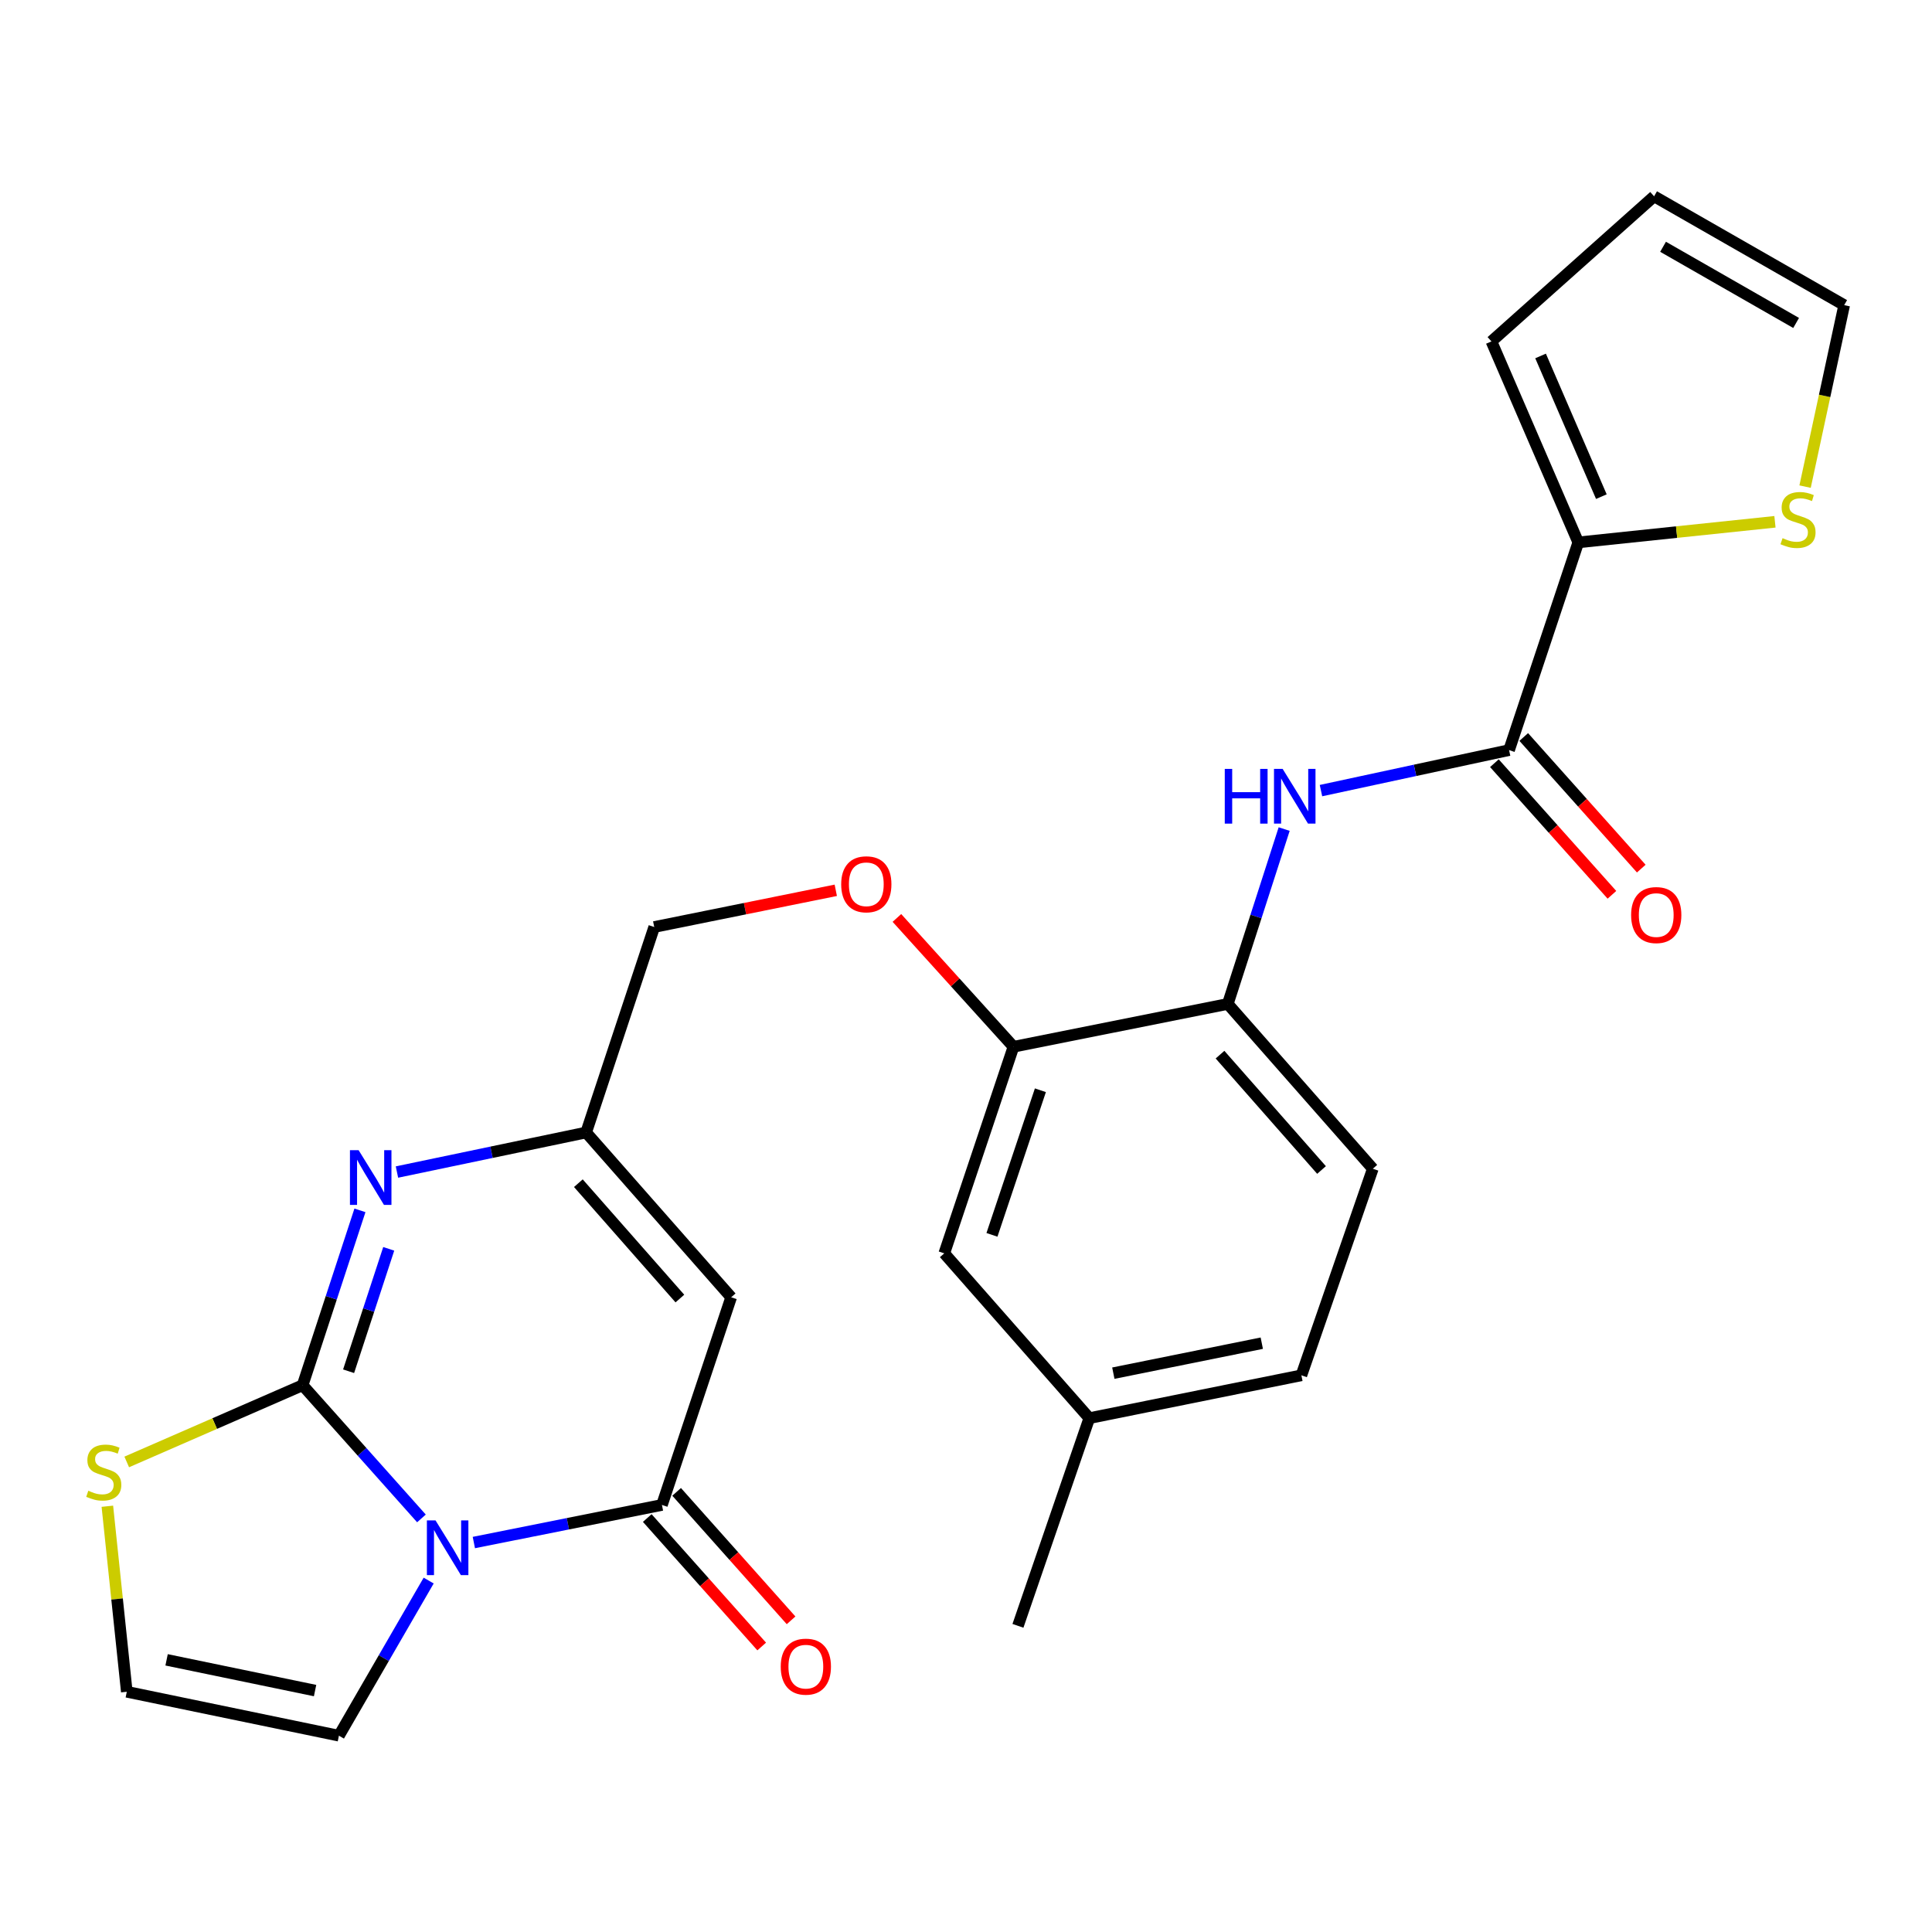 <?xml version='1.0' encoding='iso-8859-1'?>
<svg version='1.1' baseProfile='full'
              xmlns='http://www.w3.org/2000/svg'
                      xmlns:rdkit='http://www.rdkit.org/xml'
                      xmlns:xlink='http://www.w3.org/1999/xlink'
                  xml:space='preserve'
width='1000px' height='1000px' viewBox='0 0 1000 1000'>
<!-- END OF HEADER -->
<rect style='opacity:1.0;fill:#FFFFFF;stroke:none' width='1000' height='1000' x='0' y='0'> </rect>
<path class='bond-0' d='M 218.138,785.931 L 187.386,751.458' style='fill:none;fill-rule:evenodd;stroke:#0000FF;stroke-width:6px;stroke-linecap:butt;stroke-linejoin:miter;stroke-opacity:1' />
<path class='bond-0' d='M 187.386,751.458 L 156.635,716.985' style='fill:none;fill-rule:evenodd;stroke:#000000;stroke-width:6px;stroke-linecap:butt;stroke-linejoin:miter;stroke-opacity:1' />
<path class='bond-1' d='M 245.265,798.419 L 293.943,788.688' style='fill:none;fill-rule:evenodd;stroke:#0000FF;stroke-width:6px;stroke-linecap:butt;stroke-linejoin:miter;stroke-opacity:1' />
<path class='bond-1' d='M 293.943,788.688 L 342.622,778.958' style='fill:none;fill-rule:evenodd;stroke:#000000;stroke-width:6px;stroke-linecap:butt;stroke-linejoin:miter;stroke-opacity:1' />
<path class='bond-10' d='M 221.879,818.1 L 198.652,858.245' style='fill:none;fill-rule:evenodd;stroke:#0000FF;stroke-width:6px;stroke-linecap:butt;stroke-linejoin:miter;stroke-opacity:1' />
<path class='bond-10' d='M 198.652,858.245 L 175.426,898.39' style='fill:none;fill-rule:evenodd;stroke:#000000;stroke-width:6px;stroke-linecap:butt;stroke-linejoin:miter;stroke-opacity:1' />
<path class='bond-2' d='M 156.635,716.985 L 171.47,671.73' style='fill:none;fill-rule:evenodd;stroke:#000000;stroke-width:6px;stroke-linecap:butt;stroke-linejoin:miter;stroke-opacity:1' />
<path class='bond-2' d='M 171.47,671.73 L 186.306,626.476' style='fill:none;fill-rule:evenodd;stroke:#0000FF;stroke-width:6px;stroke-linecap:butt;stroke-linejoin:miter;stroke-opacity:1' />
<path class='bond-2' d='M 180.436,709.752 L 190.821,678.074' style='fill:none;fill-rule:evenodd;stroke:#000000;stroke-width:6px;stroke-linecap:butt;stroke-linejoin:miter;stroke-opacity:1' />
<path class='bond-2' d='M 190.821,678.074 L 201.205,646.396' style='fill:none;fill-rule:evenodd;stroke:#0000FF;stroke-width:6px;stroke-linecap:butt;stroke-linejoin:miter;stroke-opacity:1' />
<path class='bond-8' d='M 156.635,716.985 L 111.115,736.843' style='fill:none;fill-rule:evenodd;stroke:#000000;stroke-width:6px;stroke-linecap:butt;stroke-linejoin:miter;stroke-opacity:1' />
<path class='bond-8' d='M 111.115,736.843 L 65.596,756.7' style='fill:none;fill-rule:evenodd;stroke:#CCCC00;stroke-width:6px;stroke-linecap:butt;stroke-linejoin:miter;stroke-opacity:1' />
<path class='bond-3' d='M 342.622,778.958 L 378.45,671.472' style='fill:none;fill-rule:evenodd;stroke:#000000;stroke-width:6px;stroke-linecap:butt;stroke-linejoin:miter;stroke-opacity:1' />
<path class='bond-14' d='M 335.019,785.73 L 364.636,818.978' style='fill:none;fill-rule:evenodd;stroke:#000000;stroke-width:6px;stroke-linecap:butt;stroke-linejoin:miter;stroke-opacity:1' />
<path class='bond-14' d='M 364.636,818.978 L 394.254,852.226' style='fill:none;fill-rule:evenodd;stroke:#FF0000;stroke-width:6px;stroke-linecap:butt;stroke-linejoin:miter;stroke-opacity:1' />
<path class='bond-14' d='M 350.224,772.185 L 379.842,805.433' style='fill:none;fill-rule:evenodd;stroke:#000000;stroke-width:6px;stroke-linecap:butt;stroke-linejoin:miter;stroke-opacity:1' />
<path class='bond-14' d='M 379.842,805.433 L 409.459,838.68' style='fill:none;fill-rule:evenodd;stroke:#FF0000;stroke-width:6px;stroke-linecap:butt;stroke-linejoin:miter;stroke-opacity:1' />
<path class='bond-27' d='M 205.463,606.647 L 254.425,596.409' style='fill:none;fill-rule:evenodd;stroke:#0000FF;stroke-width:6px;stroke-linecap:butt;stroke-linejoin:miter;stroke-opacity:1' />
<path class='bond-27' d='M 254.425,596.409 L 303.388,586.172' style='fill:none;fill-rule:evenodd;stroke:#000000;stroke-width:6px;stroke-linecap:butt;stroke-linejoin:miter;stroke-opacity:1' />
<path class='bond-5' d='M 378.45,671.472 L 303.388,586.172' style='fill:none;fill-rule:evenodd;stroke:#000000;stroke-width:6px;stroke-linecap:butt;stroke-linejoin:miter;stroke-opacity:1' />
<path class='bond-5' d='M 351.903,672.13 L 299.36,612.419' style='fill:none;fill-rule:evenodd;stroke:#000000;stroke-width:6px;stroke-linecap:butt;stroke-linejoin:miter;stroke-opacity:1' />
<path class='bond-4' d='M 781.093,388.25 L 732.414,398.734' style='fill:none;fill-rule:evenodd;stroke:#000000;stroke-width:6px;stroke-linecap:butt;stroke-linejoin:miter;stroke-opacity:1' />
<path class='bond-4' d='M 732.414,398.734 L 683.735,409.219' style='fill:none;fill-rule:evenodd;stroke:#0000FF;stroke-width:6px;stroke-linecap:butt;stroke-linejoin:miter;stroke-opacity:1' />
<path class='bond-7' d='M 781.093,388.25 L 816.911,280.741' style='fill:none;fill-rule:evenodd;stroke:#000000;stroke-width:6px;stroke-linecap:butt;stroke-linejoin:miter;stroke-opacity:1' />
<path class='bond-17' d='M 773.499,395.031 L 803.914,429.092' style='fill:none;fill-rule:evenodd;stroke:#000000;stroke-width:6px;stroke-linecap:butt;stroke-linejoin:miter;stroke-opacity:1' />
<path class='bond-17' d='M 803.914,429.092 L 834.33,463.153' style='fill:none;fill-rule:evenodd;stroke:#FF0000;stroke-width:6px;stroke-linecap:butt;stroke-linejoin:miter;stroke-opacity:1' />
<path class='bond-17' d='M 788.688,381.468 L 819.103,415.529' style='fill:none;fill-rule:evenodd;stroke:#000000;stroke-width:6px;stroke-linecap:butt;stroke-linejoin:miter;stroke-opacity:1' />
<path class='bond-17' d='M 819.103,415.529 L 849.519,449.589' style='fill:none;fill-rule:evenodd;stroke:#FF0000;stroke-width:6px;stroke-linecap:butt;stroke-linejoin:miter;stroke-opacity:1' />
<path class='bond-22' d='M 303.388,586.172 L 338.628,479.817' style='fill:none;fill-rule:evenodd;stroke:#000000;stroke-width:6px;stroke-linecap:butt;stroke-linejoin:miter;stroke-opacity:1' />
<path class='bond-6' d='M 664.683,429.126 L 650.094,474.383' style='fill:none;fill-rule:evenodd;stroke:#0000FF;stroke-width:6px;stroke-linecap:butt;stroke-linejoin:miter;stroke-opacity:1' />
<path class='bond-6' d='M 650.094,474.383 L 635.506,519.639' style='fill:none;fill-rule:evenodd;stroke:#000000;stroke-width:6px;stroke-linecap:butt;stroke-linejoin:miter;stroke-opacity:1' />
<path class='bond-12' d='M 816.911,280.741 L 867.812,275.41' style='fill:none;fill-rule:evenodd;stroke:#000000;stroke-width:6px;stroke-linecap:butt;stroke-linejoin:miter;stroke-opacity:1' />
<path class='bond-12' d='M 867.812,275.41 L 918.713,270.079' style='fill:none;fill-rule:evenodd;stroke:#CCCC00;stroke-width:6px;stroke-linecap:butt;stroke-linejoin:miter;stroke-opacity:1' />
<path class='bond-16' d='M 816.911,280.741 L 771.964,176.718' style='fill:none;fill-rule:evenodd;stroke:#000000;stroke-width:6px;stroke-linecap:butt;stroke-linejoin:miter;stroke-opacity:1' />
<path class='bond-16' d='M 828.862,257.061 L 797.399,184.244' style='fill:none;fill-rule:evenodd;stroke:#000000;stroke-width:6px;stroke-linecap:butt;stroke-linejoin:miter;stroke-opacity:1' />
<path class='bond-26' d='M 55.568,779.626 L 60.6,827.644' style='fill:none;fill-rule:evenodd;stroke:#CCCC00;stroke-width:6px;stroke-linecap:butt;stroke-linejoin:miter;stroke-opacity:1' />
<path class='bond-26' d='M 60.6,827.644 L 65.632,875.662' style='fill:none;fill-rule:evenodd;stroke:#000000;stroke-width:6px;stroke-linecap:butt;stroke-linejoin:miter;stroke-opacity:1' />
<path class='bond-9' d='M 635.506,519.639 L 524.57,541.802' style='fill:none;fill-rule:evenodd;stroke:#000000;stroke-width:6px;stroke-linecap:butt;stroke-linejoin:miter;stroke-opacity:1' />
<path class='bond-21' d='M 635.506,519.639 L 710.568,604.929' style='fill:none;fill-rule:evenodd;stroke:#000000;stroke-width:6px;stroke-linecap:butt;stroke-linejoin:miter;stroke-opacity:1' />
<path class='bond-21' d='M 631.478,545.886 L 684.022,605.589' style='fill:none;fill-rule:evenodd;stroke:#000000;stroke-width:6px;stroke-linecap:butt;stroke-linejoin:miter;stroke-opacity:1' />
<path class='bond-13' d='M 175.426,898.39 L 65.632,875.662' style='fill:none;fill-rule:evenodd;stroke:#000000;stroke-width:6px;stroke-linecap:butt;stroke-linejoin:miter;stroke-opacity:1' />
<path class='bond-13' d='M 163.085,875.04 L 86.229,859.13' style='fill:none;fill-rule:evenodd;stroke:#000000;stroke-width:6px;stroke-linecap:butt;stroke-linejoin:miter;stroke-opacity:1' />
<path class='bond-11' d='M 524.57,541.802 L 494.403,508.463' style='fill:none;fill-rule:evenodd;stroke:#000000;stroke-width:6px;stroke-linecap:butt;stroke-linejoin:miter;stroke-opacity:1' />
<path class='bond-11' d='M 494.403,508.463 L 464.237,475.125' style='fill:none;fill-rule:evenodd;stroke:#FF0000;stroke-width:6px;stroke-linecap:butt;stroke-linejoin:miter;stroke-opacity:1' />
<path class='bond-19' d='M 524.57,541.802 L 488.752,648.733' style='fill:none;fill-rule:evenodd;stroke:#000000;stroke-width:6px;stroke-linecap:butt;stroke-linejoin:miter;stroke-opacity:1' />
<path class='bond-19' d='M 538.506,564.309 L 513.434,639.161' style='fill:none;fill-rule:evenodd;stroke:#000000;stroke-width:6px;stroke-linecap:butt;stroke-linejoin:miter;stroke-opacity:1' />
<path class='bond-18' d='M 934.306,251.873 L 944.426,204.905' style='fill:none;fill-rule:evenodd;stroke:#CCCC00;stroke-width:6px;stroke-linecap:butt;stroke-linejoin:miter;stroke-opacity:1' />
<path class='bond-18' d='M 944.426,204.905 L 954.545,157.938' style='fill:none;fill-rule:evenodd;stroke:#000000;stroke-width:6px;stroke-linecap:butt;stroke-linejoin:miter;stroke-opacity:1' />
<path class='bond-15' d='M 432.599,460.816 L 385.614,470.317' style='fill:none;fill-rule:evenodd;stroke:#FF0000;stroke-width:6px;stroke-linecap:butt;stroke-linejoin:miter;stroke-opacity:1' />
<path class='bond-15' d='M 385.614,470.317 L 338.628,479.817' style='fill:none;fill-rule:evenodd;stroke:#000000;stroke-width:6px;stroke-linecap:butt;stroke-linejoin:miter;stroke-opacity:1' />
<path class='bond-20' d='M 771.964,176.718 L 856.156,101.61' style='fill:none;fill-rule:evenodd;stroke:#000000;stroke-width:6px;stroke-linecap:butt;stroke-linejoin:miter;stroke-opacity:1' />
<path class='bond-29' d='M 954.545,157.938 L 856.156,101.61' style='fill:none;fill-rule:evenodd;stroke:#000000;stroke-width:6px;stroke-linecap:butt;stroke-linejoin:miter;stroke-opacity:1' />
<path class='bond-29' d='M 929.67,167.161 L 860.797,127.732' style='fill:none;fill-rule:evenodd;stroke:#000000;stroke-width:6px;stroke-linecap:butt;stroke-linejoin:miter;stroke-opacity:1' />
<path class='bond-23' d='M 488.752,648.733 L 563.826,734.033' style='fill:none;fill-rule:evenodd;stroke:#000000;stroke-width:6px;stroke-linecap:butt;stroke-linejoin:miter;stroke-opacity:1' />
<path class='bond-28' d='M 710.568,604.929 L 673.597,711.86' style='fill:none;fill-rule:evenodd;stroke:#000000;stroke-width:6px;stroke-linecap:butt;stroke-linejoin:miter;stroke-opacity:1' />
<path class='bond-24' d='M 563.826,734.033 L 673.597,711.86' style='fill:none;fill-rule:evenodd;stroke:#000000;stroke-width:6px;stroke-linecap:butt;stroke-linejoin:miter;stroke-opacity:1' />
<path class='bond-24' d='M 576.26,710.747 L 653.099,695.226' style='fill:none;fill-rule:evenodd;stroke:#000000;stroke-width:6px;stroke-linecap:butt;stroke-linejoin:miter;stroke-opacity:1' />
<path class='bond-25' d='M 563.826,734.033 L 526.889,841.53' style='fill:none;fill-rule:evenodd;stroke:#000000;stroke-width:6px;stroke-linecap:butt;stroke-linejoin:miter;stroke-opacity:1' />
<path  class='atom-0' d='M 225.437 786.971
L 234.717 801.971
Q 235.637 803.451, 237.117 806.131
Q 238.597 808.811, 238.677 808.971
L 238.677 786.971
L 242.437 786.971
L 242.437 815.291
L 238.557 815.291
L 228.597 798.891
Q 227.437 796.971, 226.197 794.771
Q 224.997 792.571, 224.637 791.891
L 224.637 815.291
L 220.957 815.291
L 220.957 786.971
L 225.437 786.971
' fill='#0000FF'/>
<path  class='atom-3' d='M 185.615 595.328
L 194.895 610.328
Q 195.815 611.808, 197.295 614.488
Q 198.775 617.168, 198.855 617.328
L 198.855 595.328
L 202.615 595.328
L 202.615 623.648
L 198.735 623.648
L 188.775 607.248
Q 187.615 605.328, 186.375 603.128
Q 185.175 600.928, 184.815 600.248
L 184.815 623.648
L 181.135 623.648
L 181.135 595.328
L 185.615 595.328
' fill='#0000FF'/>
<path  class='atom-7' d='M 633.938 397.983
L 637.778 397.983
L 637.778 410.023
L 652.258 410.023
L 652.258 397.983
L 656.098 397.983
L 656.098 426.303
L 652.258 426.303
L 652.258 413.223
L 637.778 413.223
L 637.778 426.303
L 633.938 426.303
L 633.938 397.983
' fill='#0000FF'/>
<path  class='atom-7' d='M 663.898 397.983
L 673.178 412.983
Q 674.098 414.463, 675.578 417.143
Q 677.058 419.823, 677.138 419.983
L 677.138 397.983
L 680.898 397.983
L 680.898 426.303
L 677.018 426.303
L 667.058 409.903
Q 665.898 407.983, 664.658 405.783
Q 663.458 403.583, 663.098 402.903
L 663.098 426.303
L 659.418 426.303
L 659.418 397.983
L 663.898 397.983
' fill='#0000FF'/>
<path  class='atom-9' d='M 45.708 771.606
Q 46.028 771.726, 47.348 772.286
Q 48.668 772.846, 50.108 773.206
Q 51.588 773.526, 53.028 773.526
Q 55.708 773.526, 57.268 772.246
Q 58.828 770.926, 58.828 768.646
Q 58.828 767.086, 58.028 766.126
Q 57.268 765.166, 56.068 764.646
Q 54.868 764.126, 52.868 763.526
Q 50.348 762.766, 48.828 762.046
Q 47.348 761.326, 46.268 759.806
Q 45.228 758.286, 45.228 755.726
Q 45.228 752.166, 47.628 749.966
Q 50.068 747.766, 54.868 747.766
Q 58.148 747.766, 61.868 749.326
L 60.948 752.406
Q 57.548 751.006, 54.988 751.006
Q 52.228 751.006, 50.708 752.166
Q 49.188 753.286, 49.228 755.246
Q 49.228 756.766, 49.988 757.686
Q 50.788 758.606, 51.908 759.126
Q 53.068 759.646, 54.988 760.246
Q 57.548 761.046, 59.068 761.846
Q 60.588 762.646, 61.668 764.286
Q 62.788 765.886, 62.788 768.646
Q 62.788 772.566, 60.148 774.686
Q 57.548 776.766, 53.188 776.766
Q 50.668 776.766, 48.748 776.206
Q 46.868 775.686, 44.628 774.766
L 45.708 771.606
' fill='#CCCC00'/>
<path  class='atom-13' d='M 922.652 278.549
Q 922.972 278.669, 924.292 279.229
Q 925.612 279.789, 927.052 280.149
Q 928.532 280.469, 929.972 280.469
Q 932.652 280.469, 934.212 279.189
Q 935.772 277.869, 935.772 275.589
Q 935.772 274.029, 934.972 273.069
Q 934.212 272.109, 933.012 271.589
Q 931.812 271.069, 929.812 270.469
Q 927.292 269.709, 925.772 268.989
Q 924.292 268.269, 923.212 266.749
Q 922.172 265.229, 922.172 262.669
Q 922.172 259.109, 924.572 256.909
Q 927.012 254.709, 931.812 254.709
Q 935.092 254.709, 938.812 256.269
L 937.892 259.349
Q 934.492 257.949, 931.932 257.949
Q 929.172 257.949, 927.652 259.109
Q 926.132 260.229, 926.172 262.189
Q 926.172 263.709, 926.932 264.629
Q 927.732 265.549, 928.852 266.069
Q 930.012 266.589, 931.932 267.189
Q 934.492 267.989, 936.012 268.789
Q 937.532 269.589, 938.612 271.229
Q 939.732 272.829, 939.732 275.589
Q 939.732 279.509, 937.092 281.629
Q 934.492 283.709, 930.132 283.709
Q 927.612 283.709, 925.692 283.149
Q 923.812 282.629, 921.572 281.709
L 922.652 278.549
' fill='#CCCC00'/>
<path  class='atom-15' d='M 404.107 862.653
Q 404.107 855.853, 407.467 852.053
Q 410.827 848.253, 417.107 848.253
Q 423.387 848.253, 426.747 852.053
Q 430.107 855.853, 430.107 862.653
Q 430.107 869.533, 426.707 873.453
Q 423.307 877.333, 417.107 877.333
Q 410.867 877.333, 407.467 873.453
Q 404.107 869.573, 404.107 862.653
M 417.107 874.133
Q 421.427 874.133, 423.747 871.253
Q 426.107 868.333, 426.107 862.653
Q 426.107 857.093, 423.747 854.293
Q 421.427 851.453, 417.107 851.453
Q 412.787 851.453, 410.427 854.253
Q 408.107 857.053, 408.107 862.653
Q 408.107 868.373, 410.427 871.253
Q 412.787 874.133, 417.107 874.133
' fill='#FF0000'/>
<path  class='atom-16' d='M 435.399 457.701
Q 435.399 450.901, 438.759 447.101
Q 442.119 443.301, 448.399 443.301
Q 454.679 443.301, 458.039 447.101
Q 461.399 450.901, 461.399 457.701
Q 461.399 464.581, 457.999 468.501
Q 454.599 472.381, 448.399 472.381
Q 442.159 472.381, 438.759 468.501
Q 435.399 464.621, 435.399 457.701
M 448.399 469.181
Q 452.719 469.181, 455.039 466.301
Q 457.399 463.381, 457.399 457.701
Q 457.399 452.141, 455.039 449.341
Q 452.719 446.501, 448.399 446.501
Q 444.079 446.501, 441.719 449.301
Q 439.399 452.101, 439.399 457.701
Q 439.399 463.421, 441.719 466.301
Q 444.079 469.181, 448.399 469.181
' fill='#FF0000'/>
<path  class='atom-18' d='M 844.264 473.63
Q 844.264 466.83, 847.624 463.03
Q 850.984 459.23, 857.264 459.23
Q 863.544 459.23, 866.904 463.03
Q 870.264 466.83, 870.264 473.63
Q 870.264 480.51, 866.864 484.43
Q 863.464 488.31, 857.264 488.31
Q 851.024 488.31, 847.624 484.43
Q 844.264 480.55, 844.264 473.63
M 857.264 485.11
Q 861.584 485.11, 863.904 482.23
Q 866.264 479.31, 866.264 473.63
Q 866.264 468.07, 863.904 465.27
Q 861.584 462.43, 857.264 462.43
Q 852.944 462.43, 850.584 465.23
Q 848.264 468.03, 848.264 473.63
Q 848.264 479.35, 850.584 482.23
Q 852.944 485.11, 857.264 485.11
' fill='#FF0000'/>
</svg>
